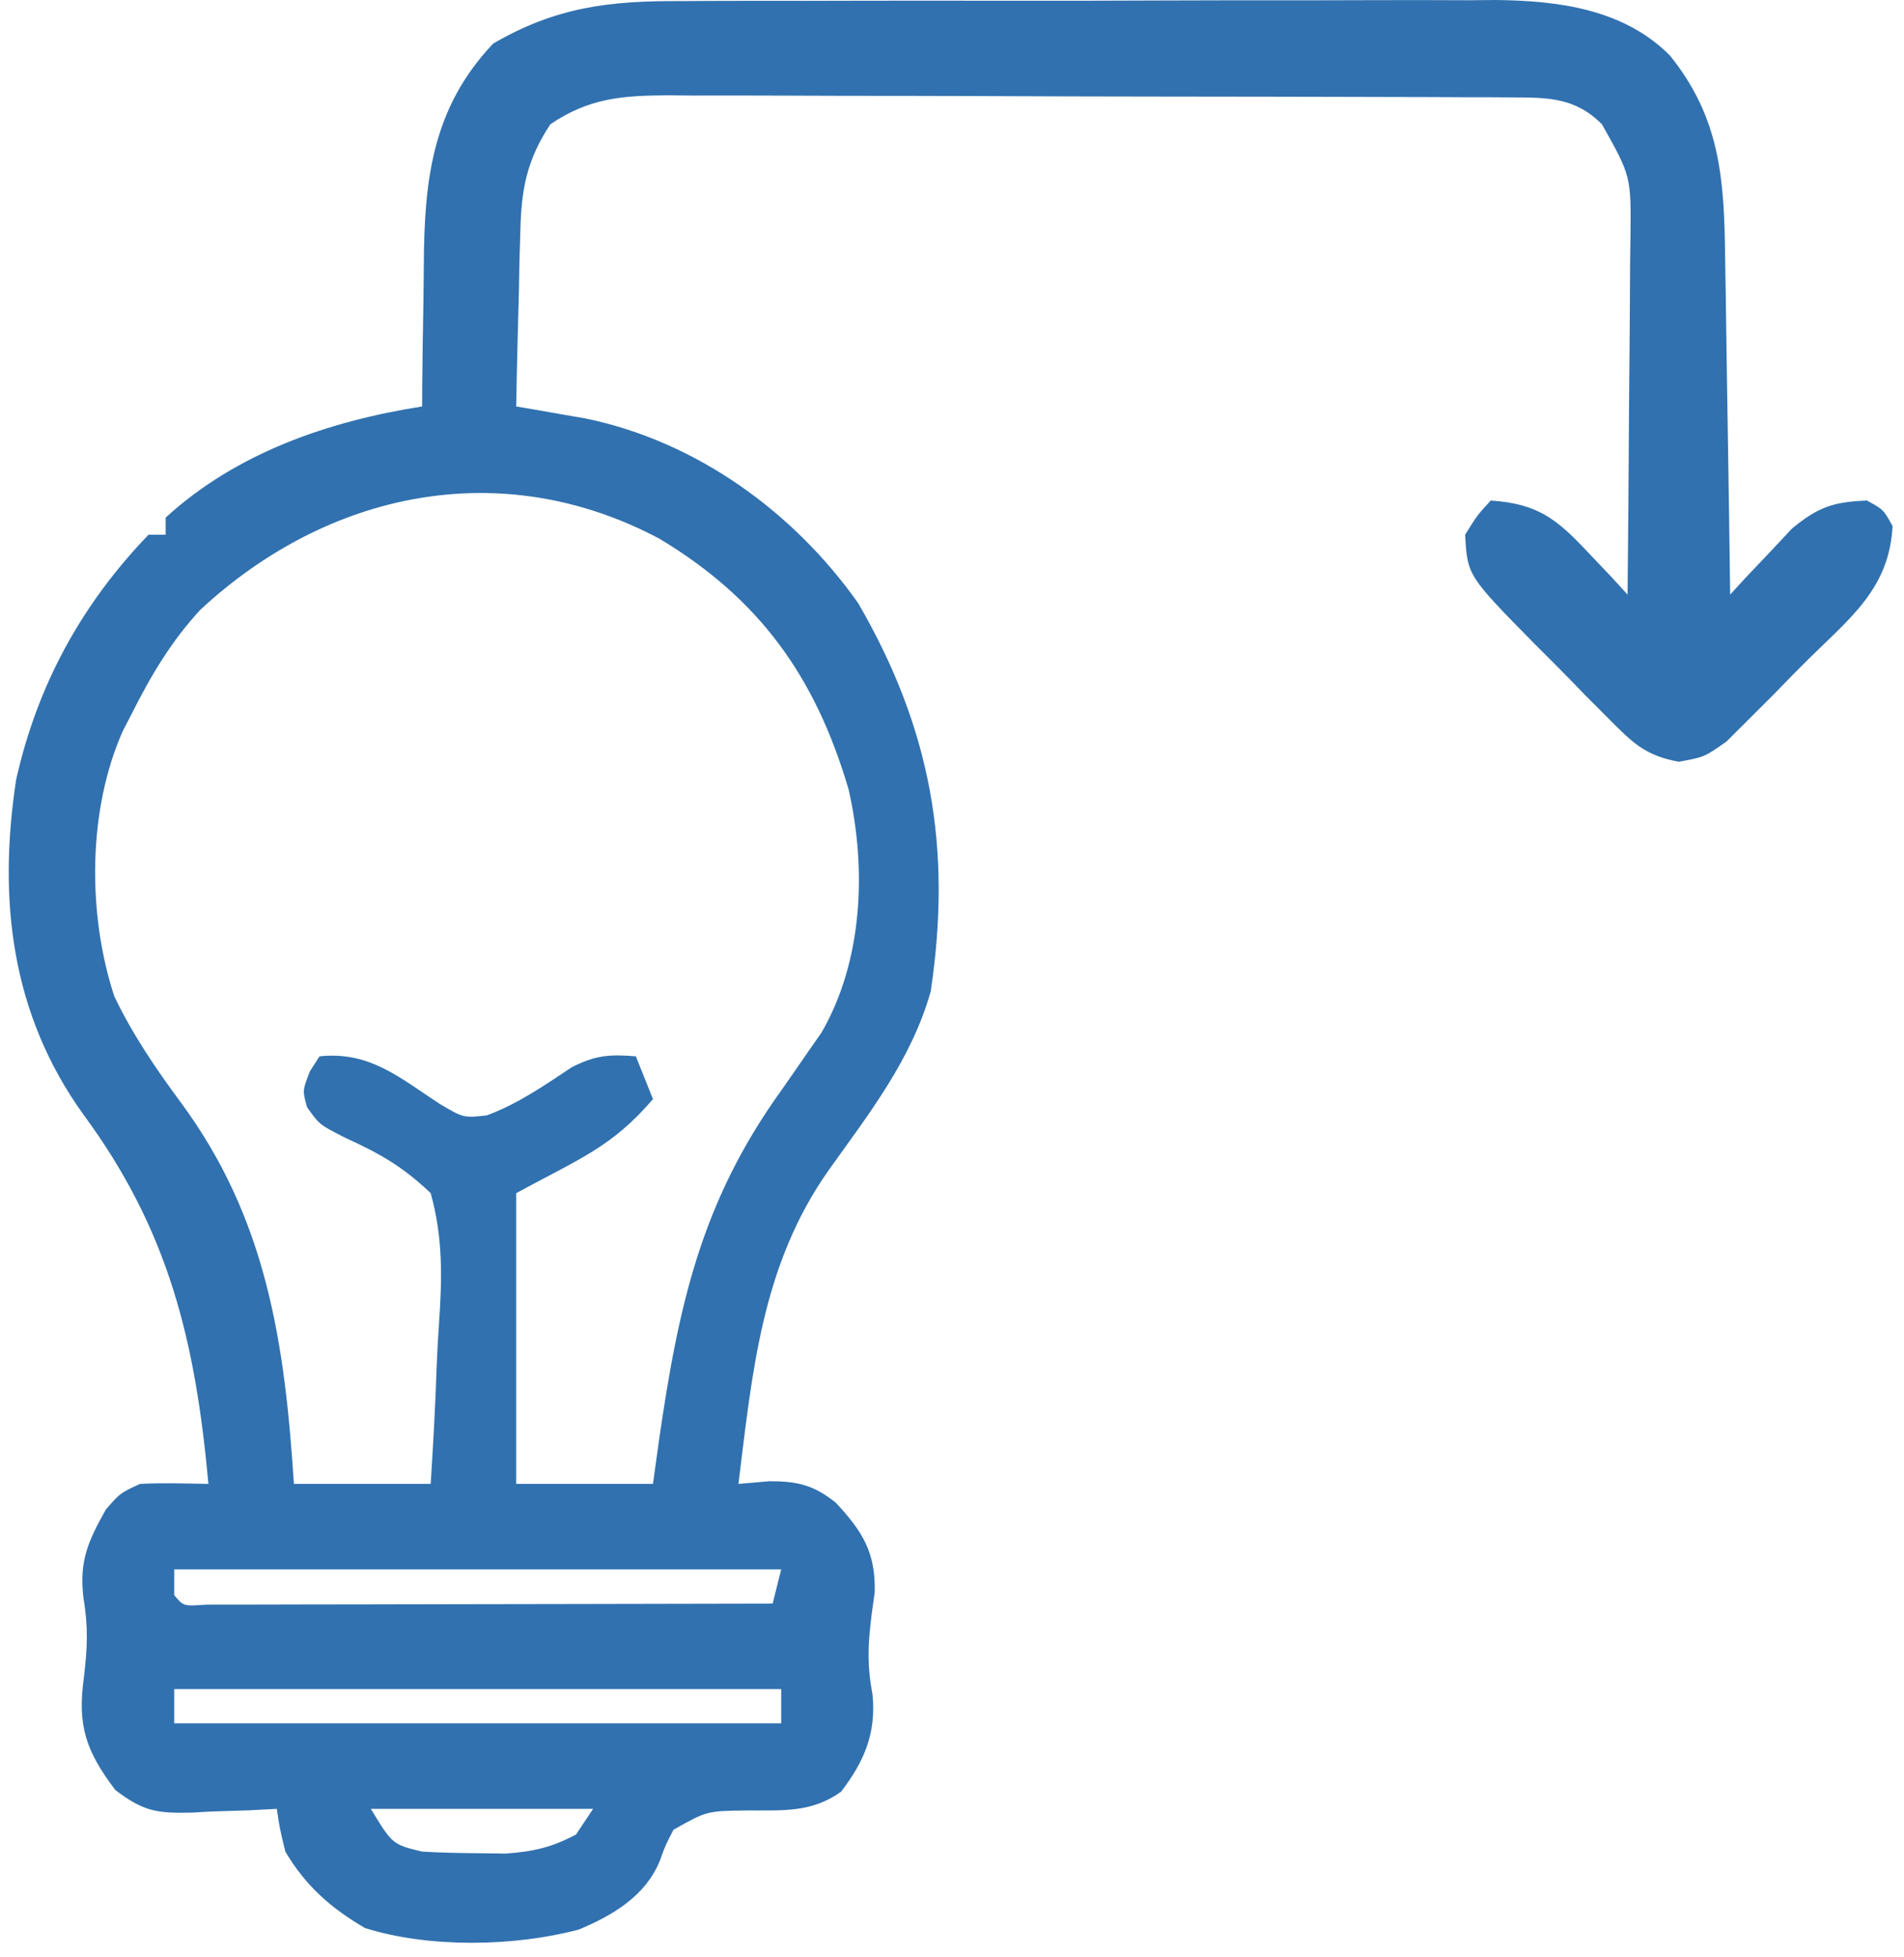 <svg width="109" height="112" viewBox="0 0 109 112" fill="none" xmlns="http://www.w3.org/2000/svg">
<path d="M38.999 0.062C39.54 0.059 40.082 0.055 40.64 0.052C42.423 0.043 44.205 0.045 45.988 0.048C47.232 0.045 48.477 0.043 49.721 0.04C52.327 0.036 54.933 0.037 57.539 0.042C60.54 0.047 63.542 0.04 66.543 0.027C69.443 0.015 72.343 0.014 75.243 0.017C76.472 0.017 77.7 0.014 78.928 0.008C80.648 0.001 82.368 0.006 84.089 0.014C84.592 0.01 85.094 0.005 85.612 0C89.209 0.036 92.949 0.516 95.596 3.174C98.51 6.776 98.714 10.337 98.761 14.816C98.776 15.641 98.776 15.641 98.79 16.483C98.819 18.233 98.842 19.983 98.865 21.733C98.883 22.923 98.903 24.112 98.922 25.301C98.969 28.211 99.011 31.12 99.048 34.03C99.368 33.683 99.687 33.335 100.016 32.977C100.443 32.527 100.871 32.077 101.312 31.614C101.942 30.941 101.942 30.941 102.585 30.254C104.091 29.014 104.95 28.728 106.879 28.647C107.827 29.167 107.827 29.167 108.347 30.115C108.154 33.643 105.994 35.303 103.591 37.664C102.873 38.373 102.17 39.095 101.468 39.819C101.016 40.27 100.564 40.72 100.098 41.184C99.686 41.596 99.274 42.008 98.849 42.432C97.58 43.329 97.58 43.329 96.112 43.599C94.2 43.248 93.489 42.54 92.126 41.167C91.674 40.714 91.222 40.262 90.756 39.795C90.525 39.557 90.295 39.318 90.058 39.073C89.354 38.346 88.638 37.632 87.919 36.92C84.007 32.948 84.007 32.948 83.876 30.604C84.58 29.473 84.58 29.473 85.344 28.647C88.021 28.831 89.1 29.68 90.912 31.614C91.339 32.064 91.767 32.513 92.208 32.977C92.527 33.325 92.846 33.672 93.175 34.03C93.212 30.59 93.238 27.15 93.256 23.709C93.263 22.539 93.273 21.369 93.286 20.199C93.304 18.516 93.312 16.834 93.319 15.151C93.326 14.628 93.334 14.106 93.341 13.567C93.378 10.088 93.378 10.088 91.707 7.112C90.16 5.565 88.609 5.583 86.492 5.575C86.037 5.572 85.581 5.569 85.112 5.566C84.615 5.566 84.119 5.565 83.608 5.565C83.082 5.562 82.557 5.56 82.016 5.557C80.276 5.55 78.537 5.547 76.799 5.544C75.59 5.541 74.382 5.539 73.174 5.536C70.64 5.531 68.107 5.528 65.573 5.526C62.327 5.523 59.08 5.512 55.834 5.498C53.338 5.489 50.842 5.486 48.347 5.485C47.15 5.484 45.953 5.48 44.756 5.473C43.081 5.465 41.408 5.466 39.733 5.469C39.239 5.465 38.745 5.46 38.235 5.455C35.634 5.471 33.734 5.605 31.508 7.112C30.16 9.146 29.846 10.813 29.789 13.226C29.771 13.813 29.754 14.399 29.736 15.004C29.725 15.61 29.714 16.215 29.703 16.839C29.686 17.456 29.669 18.073 29.652 18.709C29.612 20.227 29.578 21.745 29.55 23.263C29.91 23.324 30.27 23.386 30.642 23.449C31.119 23.533 31.597 23.616 32.089 23.703C32.56 23.784 33.031 23.866 33.517 23.95C39.839 25.252 45.422 29.276 49.127 34.52C53.296 41.696 54.513 48.541 53.281 56.743C52.187 60.63 49.762 63.724 47.446 66.967C43.61 72.396 43.072 78.497 42.275 84.931C43.153 84.855 43.153 84.855 44.049 84.778C45.667 84.778 46.568 84.992 47.842 86.001C49.374 87.642 50.127 88.844 50.077 91.121C50.016 91.561 49.955 92.002 49.892 92.456C49.685 94.166 49.633 95.296 49.953 97.013C50.16 99.209 49.484 100.805 48.148 102.55C46.447 103.764 44.801 103.61 42.764 103.621C40.462 103.65 40.462 103.65 38.558 104.724C38.099 105.603 38.099 105.603 37.759 106.54C36.925 108.532 35.077 109.627 33.136 110.438C29.439 111.419 24.567 111.506 20.893 110.35C18.936 109.206 17.493 107.938 16.335 105.976C16.012 104.641 16.012 104.641 15.846 103.529C15.041 103.571 15.041 103.571 14.219 103.615C13.507 103.638 12.795 103.66 12.083 103.682C11.554 103.712 11.554 103.712 11.014 103.744C9.016 103.789 8.242 103.701 6.598 102.449C4.916 100.216 4.418 98.774 4.803 96.004C5.006 94.302 5.058 93.129 4.773 91.415C4.532 89.331 5.045 88.215 6.057 86.399C6.883 85.451 6.883 85.451 8.015 84.931C9.324 84.862 10.619 84.908 11.931 84.931C11.193 76.824 9.692 70.448 4.763 63.774C0.635 58.026 -0.123 51.495 0.922 44.635C2.129 39.234 4.655 34.598 8.505 30.604C8.828 30.604 9.151 30.604 9.483 30.604C9.483 30.281 9.483 29.958 9.483 29.625C13.548 25.908 18.81 24.108 24.166 23.263C24.168 22.844 24.17 22.425 24.172 21.993C24.186 20.414 24.21 18.837 24.241 17.259C24.252 16.58 24.259 15.901 24.262 15.223C24.285 10.321 24.731 6.186 28.235 2.493C31.852 0.39 34.889 0.044 38.999 0.062ZM11.477 34.892C9.8 36.703 8.628 38.684 7.526 40.882C7.365 41.193 7.204 41.503 7.038 41.823C5.009 46.366 5.003 52.351 6.547 57.033C7.595 59.212 8.913 61.159 10.351 63.098C15.269 69.754 16.305 76.87 16.825 84.931C19.409 84.931 21.993 84.931 24.656 84.931C24.803 82.627 24.929 80.34 25.005 78.036C25.037 77.255 25.08 76.475 25.136 75.695C25.315 73.102 25.356 70.81 24.656 68.29C23.052 66.766 21.773 66.039 19.766 65.121C18.293 64.375 18.293 64.375 17.576 63.368C17.314 62.417 17.314 62.417 17.742 61.316C17.924 61.033 18.106 60.751 18.293 60.459C21.16 60.159 22.864 61.671 25.176 63.184C26.535 63.987 26.535 63.987 27.867 63.839C29.663 63.172 31.142 62.139 32.731 61.084C34.079 60.396 34.91 60.334 36.402 60.459C36.725 61.267 37.048 62.074 37.381 62.906C35.021 65.673 33.102 66.353 29.55 68.29C29.55 73.781 29.55 79.273 29.55 84.931C32.134 84.931 34.718 84.931 37.381 84.931C37.494 84.115 37.606 83.3 37.723 82.46C38.839 74.752 40.123 68.812 44.722 62.417C45.257 61.655 45.787 60.891 46.313 60.123C46.547 59.788 46.782 59.453 47.024 59.108C49.407 54.995 49.617 49.716 48.576 45.165C46.684 38.754 43.508 34.289 37.757 30.836C28.729 26.035 18.81 28.097 11.477 34.892ZM9.973 89.825C9.973 90.309 9.973 90.794 9.973 91.293C10.505 91.936 10.505 91.936 11.803 91.841C12.402 91.84 13.001 91.839 13.618 91.838C13.947 91.838 14.277 91.838 14.616 91.838C15.71 91.838 16.804 91.834 17.897 91.83C18.654 91.829 19.41 91.829 20.167 91.828C22.161 91.826 24.156 91.822 26.151 91.816C28.184 91.811 30.218 91.809 32.252 91.806C36.246 91.801 40.239 91.793 44.233 91.782C44.394 91.136 44.556 90.49 44.722 89.825C33.255 89.825 21.788 89.825 9.973 89.825ZM9.973 96.677C9.973 97.323 9.973 97.969 9.973 98.635C21.44 98.635 32.907 98.635 44.722 98.635C44.722 97.988 44.722 97.342 44.722 96.677C33.255 96.677 21.788 96.677 9.973 96.677ZM21.23 103.529C22.466 105.564 22.466 105.564 24.166 105.976C25.205 106.035 26.246 106.062 27.286 106.068C28.11 106.078 28.11 106.078 28.95 106.089C30.532 105.976 31.58 105.739 32.976 104.997C33.299 104.512 33.622 104.028 33.955 103.529C29.755 103.529 25.556 103.529 21.23 103.529Z" fill="#3171AF"/>
</svg>
